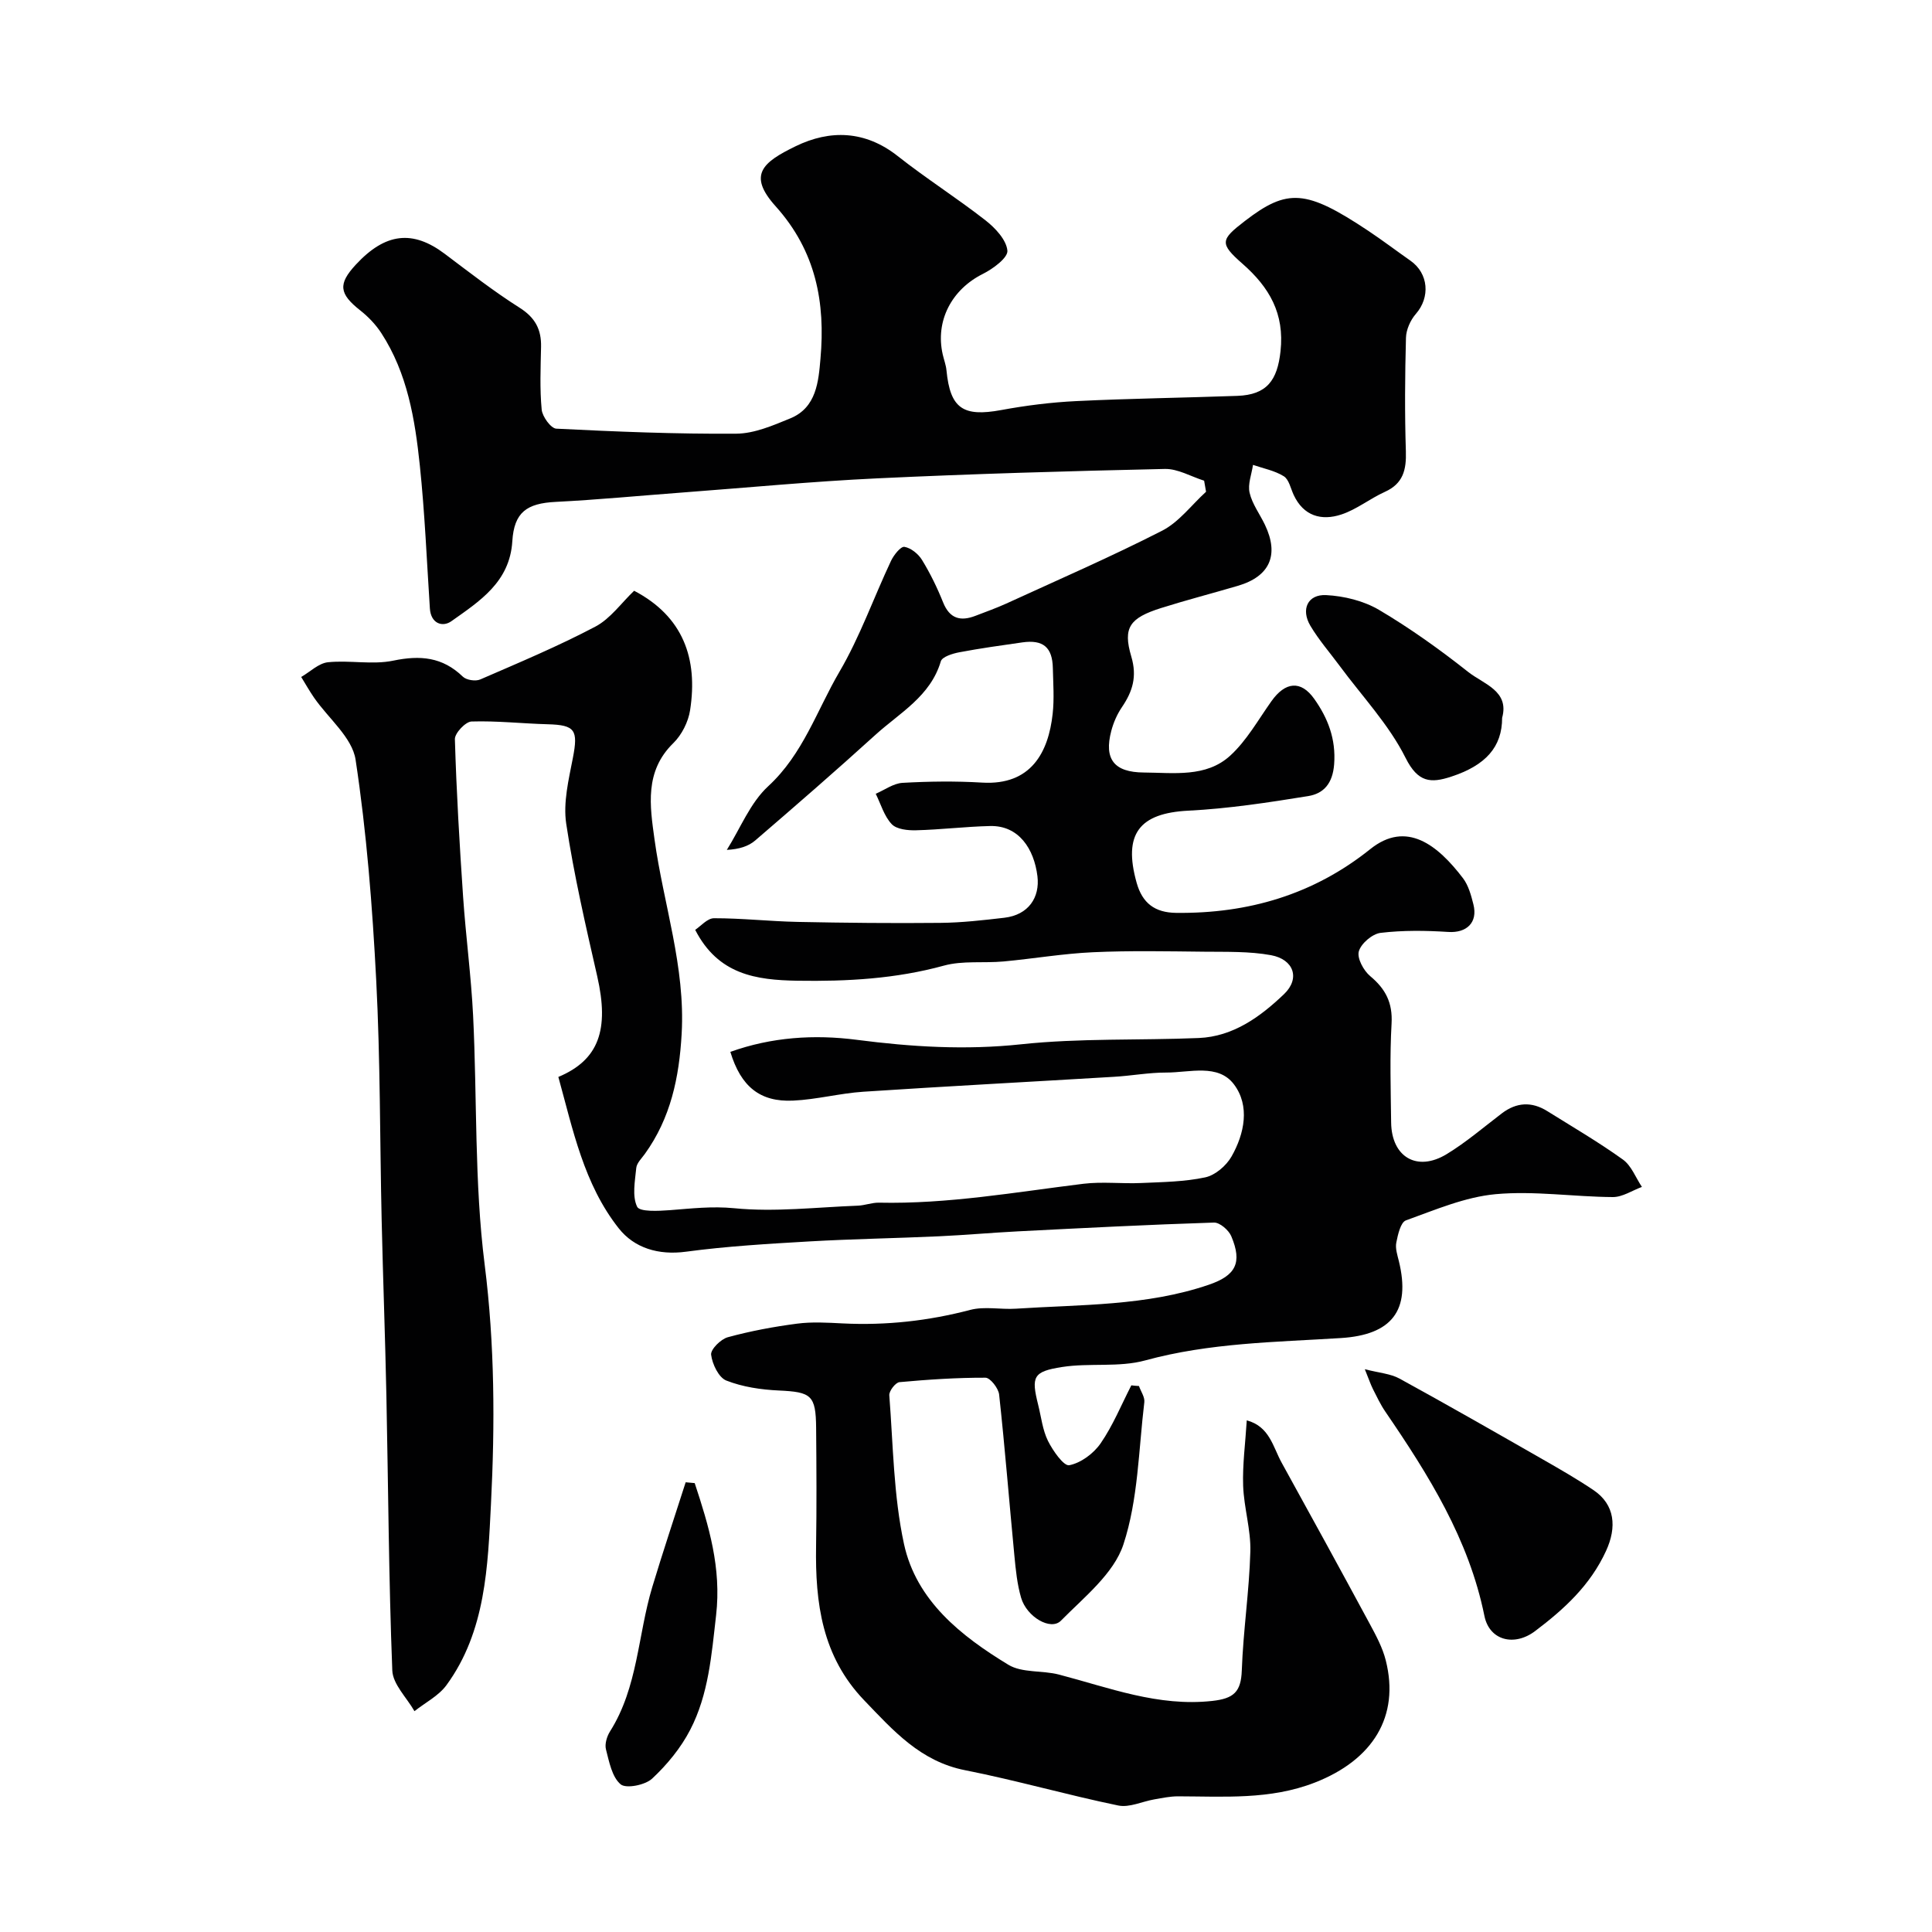 <svg enable-background="new 0 0 400 400" viewBox="0 0 400 400" xmlns="http://www.w3.org/2000/svg"><g fill="#010102"><path d="m235.81 286.96c.39 1.12 1.24 2.3 1.11 3.35-1.19 9.88-1.27 20.16-4.33 29.45-1.99 6.05-8.12 10.9-12.93 15.78-2.11 2.15-7.09-.77-8.25-4.74-.82-2.8-1.11-5.77-1.39-8.69-1.07-11.12-1.95-22.27-3.16-33.38-.14-1.31-1.85-3.49-2.83-3.49-5.94-.02-11.89.38-17.81.92-.81.08-2.17 1.83-2.1 2.72.8 10.29.87 20.76 3.04 30.78 2.55 11.75 11.81 19.06 21.61 25.01 2.85 1.73 7.02 1.13 10.47 2.03 10.42 2.72 20.53 6.69 31.74 5.46 4.46-.49 5.96-1.87 6.12-6.31.29-8.21 1.54-16.4 1.77-24.61.13-4.52-1.33-9.07-1.49-13.63-.15-4.39.46-8.81.75-13.54 4.72 1.26 5.42 5.49 7.21 8.74 6.13 11.1 12.22 22.22 18.24 33.37 1.31 2.43 2.67 4.95 3.33 7.59 2.92 11.57-2.64 20.6-14.71 25.3-9.25 3.6-18.78 2.86-28.31 2.84-1.63 0-3.27.35-4.89.63-2.51.43-5.18 1.75-7.48 1.27-10.61-2.19-21.05-5.2-31.68-7.3-9.27-1.82-14.88-8.19-20.93-14.49-8.72-9.09-10.14-20.15-9.95-31.89.13-8.16.08-16.33.01-24.5-.06-6.78-1.01-7.43-7.7-7.74-3.68-.17-7.5-.73-10.89-2.06-1.58-.62-2.91-3.4-3.15-5.35-.13-1.1 1.99-3.22 3.45-3.62 4.69-1.28 9.51-2.18 14.33-2.81 3.11-.41 6.33-.21 9.49-.05 8.95.44 17.69-.52 26.38-2.8 2.97-.78 6.31-.04 9.46-.25 13.4-.88 26.95-.53 39.91-4.95 5.61-1.91 6.99-4.56 4.68-10.04-.53-1.27-2.39-2.88-3.59-2.84-13.54.43-27.08 1.13-40.62 1.82-5.44.28-10.87.77-16.3 1.02-8.93.41-17.88.55-26.8 1.06-8.54.5-17.11.99-25.58 2.13-5.72.77-10.71-.76-13.93-4.83-7.23-9.14-9.5-20.47-12.51-31.35 8.42-3.53 10.56-9.83 8.05-20.84-2.39-10.47-4.82-20.97-6.42-31.58-.66-4.39.51-9.15 1.38-13.64 1.12-5.77.47-6.81-5.21-6.96-5.26-.14-10.53-.74-15.78-.57-1.24.04-3.48 2.42-3.44 3.66.32 10.88.96 21.76 1.7 32.63.56 8.2 1.66 16.37 2.07 24.57.85 17.18.24 34.53 2.39 51.54 2.1 16.6 2.14 33.16 1.31 49.62-.65 12.79-1.05 26.34-9.22 37.5-1.63 2.22-4.39 3.61-6.62 5.38-1.6-2.81-4.48-5.57-4.59-8.44-.74-18.92-.83-37.86-1.22-56.8-.25-12.1-.7-24.2-.98-36.31-.38-16.6-.27-33.22-1.13-49.8-.79-15.26-1.98-30.55-4.27-45.64-.7-4.61-5.64-8.56-8.6-12.85-.95-1.38-1.78-2.85-2.66-4.28 1.84-1.06 3.61-2.85 5.55-3.05 4.48-.46 9.18.57 13.51-.33 5.58-1.16 10.19-.76 14.4 3.31.74.72 2.65 1.01 3.62.58 8.02-3.48 16.11-6.87 23.83-10.94 3.11-1.64 5.37-4.9 8.02-7.42 10.15 5.32 13.24 14.03 11.59 24.71-.37 2.43-1.73 5.13-3.48 6.84-6 5.85-4.84 13.03-3.89 19.92 1.85 13.41 6.41 26.37 5.62 40.25-.51 9.07-2.27 17.45-7.63 24.89-.67.93-1.67 1.88-1.77 2.9-.26 2.7-.88 5.81.18 8.02.53 1.1 4.46.88 6.8.71 4.44-.34 8.69-.85 13.31-.4 8.43.83 17.06-.21 25.6-.53 1.46-.06 2.91-.65 4.36-.62 14.26.31 28.25-2.18 42.31-3.91 3.94-.48 8 .02 11.99-.16 4.44-.2 8.95-.25 13.25-1.17 2.06-.44 4.35-2.4 5.44-4.31 2.71-4.76 3.84-10.52.51-14.94-3.28-4.35-9.18-2.44-14.01-2.45-3.6-.01-7.2.67-10.81.88-17.3 1.04-34.61 1.95-51.9 3.09-4.87.32-9.69 1.62-14.56 1.84-6.86.32-10.81-2.91-12.99-10.09 8.52-3.06 17.37-3.64 26.15-2.5 11.36 1.47 22.54 2.16 34.04.93 12.17-1.3 24.52-.79 36.78-1.3 7.18-.3 12.8-4.44 17.66-9.08 3.42-3.27 2-7.21-2.69-8.07-4.49-.82-9.19-.67-13.8-.72-7.69-.08-15.39-.24-23.07.11-6.18.28-12.33 1.34-18.5 1.91-4.12.38-8.45-.21-12.35.86-9.98 2.74-20.05 3.29-30.31 3.13-8.6-.14-16.43-1.26-21.19-10.54 1.14-.74 2.51-2.39 3.88-2.4 5.76-.01 11.52.64 17.29.76 9.87.2 19.74.3 29.6.2 4.42-.04 8.84-.55 13.24-1.06 5.02-.59 7.38-4.22 6.85-8.6-.7-5.68-3.87-10.54-9.81-10.39-5.1.12-10.2.75-15.3.88-1.72.05-4.04-.19-5.06-1.27-1.57-1.66-2.25-4.15-3.31-6.29 1.85-.79 3.66-2.15 5.55-2.26 5.48-.31 11.01-.38 16.49-.05 10.13.6 13.71-6.27 14.59-14.22.35-3.13.11-6.33.04-9.49-.09-4.31-2.01-5.93-6.32-5.32-4.36.62-8.73 1.23-13.06 2.05-1.38.26-3.53.93-3.81 1.86-2.15 7.27-8.52 10.67-13.55 15.24-8.17 7.42-16.51 14.66-24.88 21.86-1.39 1.19-3.27 1.81-5.88 1.95 2.8-4.45 4.83-9.74 8.57-13.18 7.22-6.65 10.07-15.71 14.75-23.7 4.25-7.25 7.08-15.33 10.68-22.97.57-1.2 2-3.01 2.77-2.89 1.35.22 2.89 1.47 3.65 2.72 1.7 2.78 3.15 5.75 4.36 8.78 1.37 3.4 3.62 3.97 6.72 2.77 2.12-.82 4.27-1.58 6.34-2.52 10.8-4.95 21.71-9.69 32.28-15.09 3.5-1.79 6.09-5.33 9.1-8.07-.13-.76-.27-1.52-.4-2.29-2.71-.85-5.44-2.49-8.13-2.43-19.87.44-39.75 1.01-59.6 1.95-13.49.64-26.94 1.93-40.41 2.94-8.7.65-17.4 1.49-26.11 1.93-5.98.3-8.61 2.14-8.98 8.15-.52 8.45-6.77 12.41-12.61 16.55-1.83 1.3-4.26.52-4.46-2.65-.64-9.87-1.05-19.77-2.08-29.6-1-9.55-2.57-19.09-7.97-27.39-1.15-1.77-2.7-3.39-4.36-4.7-4.38-3.45-4.65-5.46-.91-9.49 6.11-6.59 11.77-7.22 18.41-2.22 5.09 3.83 10.13 7.76 15.5 11.16 3.22 2.04 4.51 4.5 4.43 8.1-.09 4.33-.28 8.69.13 12.99.14 1.45 1.91 3.88 3.02 3.94 12.41.62 24.85 1.13 37.27 1.04 3.75-.03 7.6-1.7 11.18-3.17 5.44-2.23 5.84-7.66 6.25-12.36 1.03-11.61-.92-22.24-9.28-31.55-5.87-6.52-2.67-9.12 4.13-12.43 7.13-3.47 14.41-3.28 21.15 2.04 5.89 4.65 12.27 8.69 18.18 13.31 2.02 1.58 4.31 4.03 4.52 6.26.14 1.47-2.98 3.77-5.08 4.82-6.45 3.22-9.89 9.72-8.31 16.67.25 1.11.68 2.2.78 3.32.77 7.87 3.43 9.65 11.31 8.2 5.14-.95 10.38-1.61 15.61-1.86 11.09-.54 22.2-.68 33.3-1.08 6.11-.22 8.29-3.21 8.94-9.26.84-7.77-2.29-13.19-7.86-18.08-4.82-4.23-4.57-4.98.46-8.85 8.85-6.82 12.69-6.54 25.51 1.98 2.99 1.99 5.86 4.17 8.8 6.23 3.75 2.64 4.11 7.57 1.11 11.01-1.13 1.29-2.01 3.27-2.05 4.95-.21 7.83-.27 15.67-.02 23.49.12 3.83-.55 6.7-4.36 8.41-3.08 1.39-5.83 3.64-9 4.68-4.12 1.36-7.84.33-9.88-4.08-.62-1.34-.97-3.18-2.04-3.84-1.88-1.17-4.22-1.61-6.37-2.35-.28 1.94-1.12 4-.7 5.78.54 2.33 2.11 4.4 3.17 6.62 2.99 6.26 1.02 10.69-5.61 12.64-5.29 1.56-10.64 2.94-15.9 4.6-6.46 2.05-7.95 4.01-6.16 10.03 1.24 4.17.27 7.24-1.95 10.51-.99 1.46-1.74 3.18-2.19 4.89-1.55 5.87.59 8.58 6.73 8.62 6.21.04 12.89 1.07 17.88-3.48 3.43-3.13 5.81-7.44 8.55-11.29 2.84-4 6.08-4.41 8.87-.46 2.79 3.94 4.51 8.26 4.11 13.52-.3 3.96-2.15 6.07-5.37 6.59-8.22 1.33-16.51 2.6-24.81 3.02-10.16.51-13.55 4.82-10.71 14.93 1.18 4.2 3.74 6.18 8.18 6.23 14.92.17 28.43-3.78 40.19-13.2 7.5-6.01 13.96-.85 19.2 6.03 1.13 1.49 1.68 3.53 2.15 5.4.96 3.78-1.41 5.97-5.21 5.72-4.66-.3-9.39-.36-14.01.19-1.71.21-4.04 2.2-4.5 3.83-.4 1.42.99 3.99 2.36 5.13 3.19 2.66 4.66 5.52 4.42 9.81-.39 6.81-.17 13.66-.09 20.49.09 7.16 5.36 10.28 11.5 6.55 4.03-2.45 7.65-5.57 11.42-8.44 3.04-2.31 6.18-2.48 9.4-.47 5.26 3.28 10.63 6.42 15.66 10.03 1.76 1.26 2.65 3.74 3.94 5.67-2.01.74-4.02 2.11-6.02 2.1-8.09-.05-16.26-1.33-24.26-.6-6.32.58-12.5 3.24-18.58 5.43-1.1.4-1.66 2.94-1.99 4.59-.24 1.2.22 2.58.53 3.84 2.51 10.26-1.5 15.27-12.01 15.93-13.56.85-27.18.98-40.51 4.63-5.44 1.49-11.52.48-17.18 1.36-6.07.94-6.43 2.01-4.98 7.83.63 2.51.91 5.2 2.03 7.47 1.01 2.03 3.27 5.26 4.41 5.04 2.41-.47 5.05-2.43 6.5-4.54 2.55-3.7 4.28-7.97 6.35-12 .52.07 1.05.11 1.58.14z"/><path d="m282.57 283.48c2.97.77 5.32.92 7.18 1.94 9.99 5.47 19.87 11.13 29.75 16.78 3.53 2.02 7.06 4.05 10.43 6.32 4.44 3 4.85 7.66 2.58 12.59-3.27 7.12-8.68 12.06-14.7 16.6-4.27 3.22-9.44 1.97-10.48-3.16-3.22-15.89-11.56-29.18-20.49-42.25-1.01-1.47-1.78-3.11-2.59-4.71-.49-.98-.84-2.05-1.68-4.11z"/><path d="m143.83 307.06c2.92 8.84 5.56 17.54 4.43 27.36-.94 8.18-1.55 16.35-5.35 23.7-1.94 3.76-4.79 7.23-7.89 10.12-1.44 1.35-5.41 2.13-6.53 1.18-1.79-1.52-2.37-4.66-3.03-7.22-.29-1.12.19-2.71.85-3.75 5.77-9.13 5.74-19.93 8.73-29.85 2.19-7.27 4.6-14.47 6.92-21.71.62.06 1.24.12 1.87.17z"/><path d="m311 148.62c0 6.03-3.4 9.84-10.55 12.18-4.23 1.39-6.88 1.23-9.44-3.89-3.45-6.9-9-12.75-13.65-19.05-2.04-2.76-4.32-5.37-6.06-8.3-2.01-3.39-.56-6.54 3.26-6.35 3.73.19 7.79 1.19 10.97 3.07 6.43 3.8 12.56 8.19 18.43 12.83 3.17 2.51 8.59 3.92 7.04 9.51z"/></g></svg>